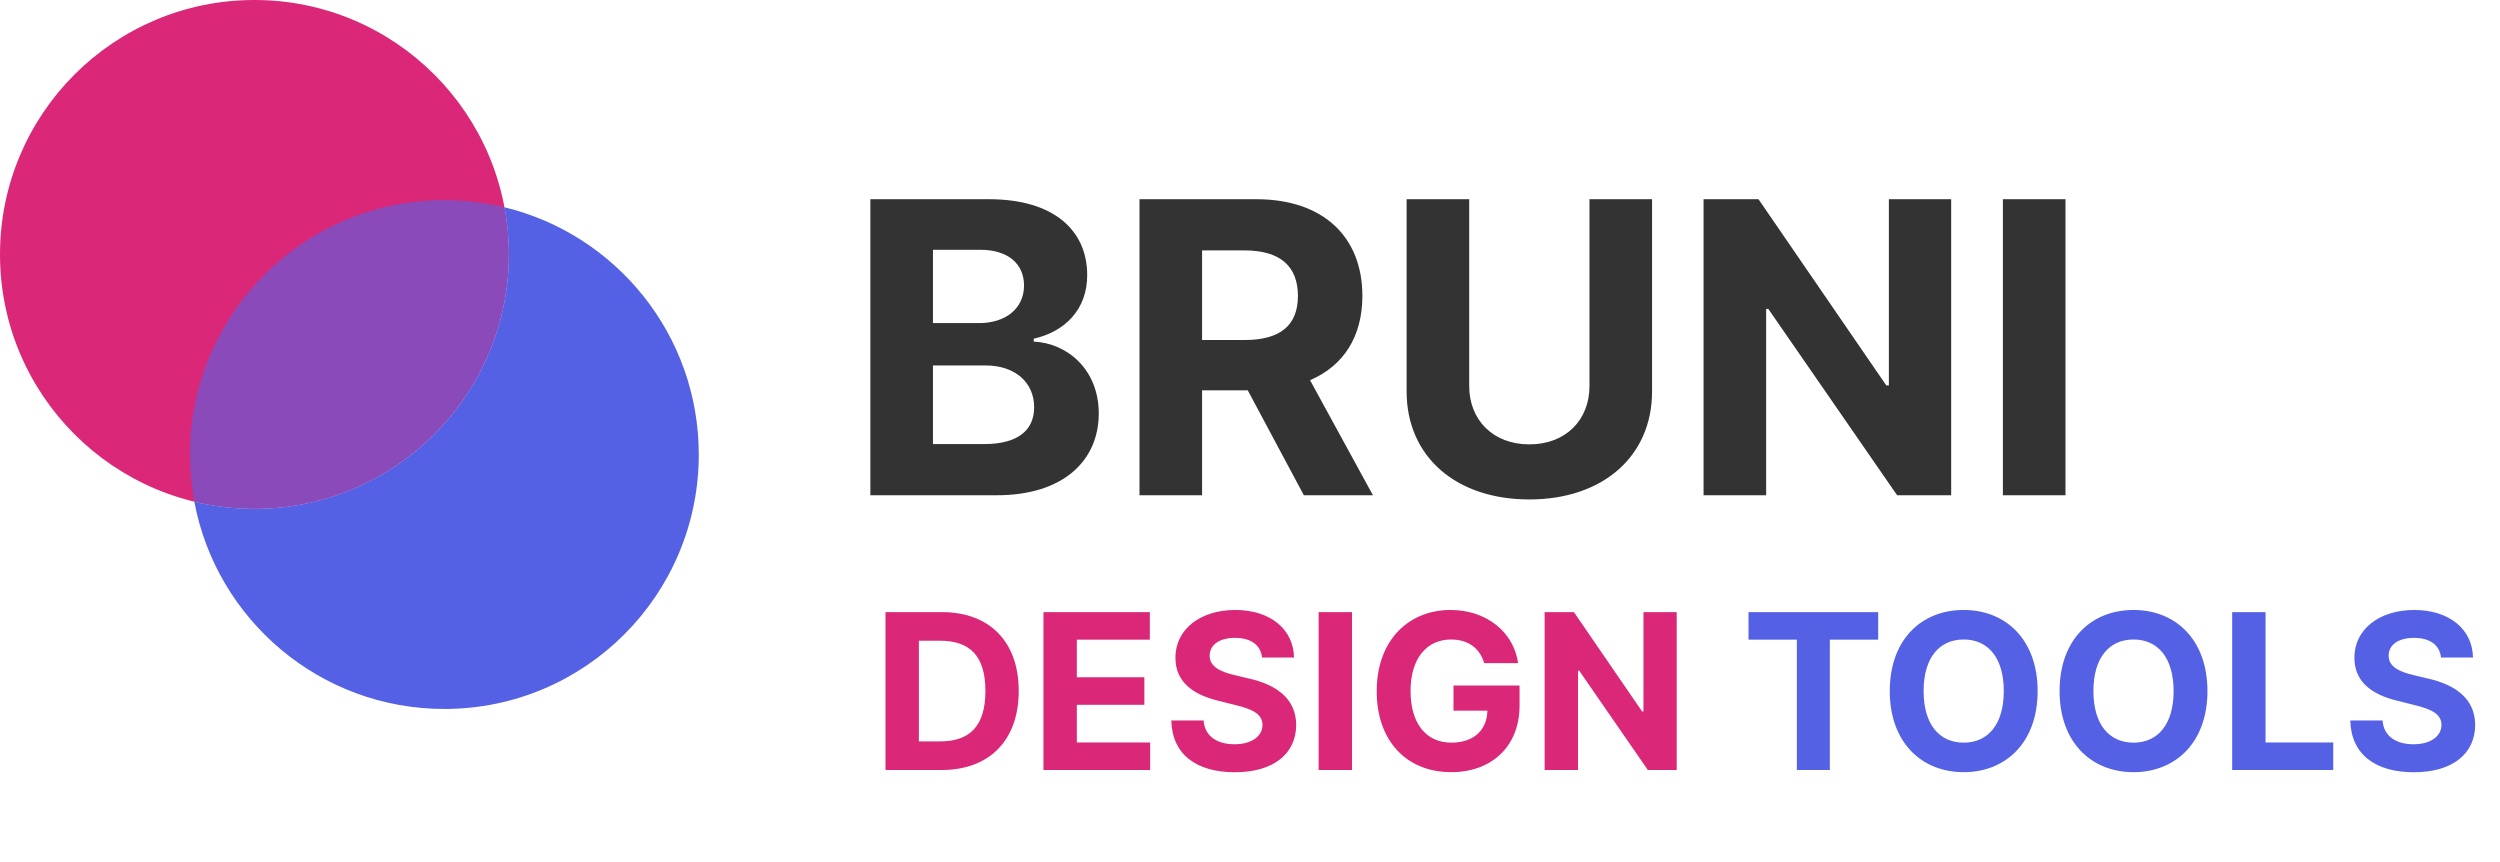 <svg width="737" height="254" viewBox="0 0 737 254" fill="none" xmlns="http://www.w3.org/2000/svg">
<path d="M277.545 227C291.727 227 300.318 218.227 300.318 203.682C300.318 189.182 291.727 180.455 277.682 180.455H261.045V227H277.545ZM270.886 218.568V188.886H277.159C285.886 188.886 290.5 193.341 290.5 203.682C290.5 214.068 285.886 218.568 277.136 218.568H270.886ZM307.608 227H339.062V218.886H317.449V207.773H337.358V199.659H317.449V188.568H338.972V180.455H307.608V227ZM372.045 193.841H381.477C381.341 185.545 374.523 179.818 364.159 179.818C353.955 179.818 346.477 185.455 346.523 193.909C346.5 200.773 351.341 204.705 359.205 206.591L364.273 207.864C369.341 209.091 372.159 210.545 372.182 213.682C372.159 217.091 368.932 219.409 363.932 219.409C358.818 219.409 355.136 217.045 354.818 212.386H345.295C345.545 222.455 352.75 227.659 364.045 227.659C375.409 227.659 382.091 222.227 382.114 213.705C382.091 205.955 376.25 201.841 368.159 200.023L363.977 199.023C359.932 198.091 356.545 196.591 356.614 193.25C356.614 190.25 359.273 188.045 364.091 188.045C368.795 188.045 371.682 190.182 372.045 193.841ZM398.574 180.455H388.733V227H398.574V180.455ZM437.534 195.5H447.534C446.261 186.295 438.148 179.818 427.625 179.818C415.33 179.818 405.852 188.682 405.852 203.773C405.852 218.5 414.716 227.636 427.83 227.636C439.58 227.636 447.966 220.205 447.966 207.955V202.091H428.489V209.5H438.489C438.352 215.273 434.42 218.932 427.875 218.932C420.489 218.932 415.83 213.409 415.83 203.682C415.83 194 420.67 188.523 427.784 188.523C432.852 188.523 436.284 191.136 437.534 195.5ZM494.29 180.455H484.494V209.727H484.085L463.994 180.455H455.358V227H465.199V197.705H465.54L485.79 227H494.29V180.455Z" fill="#DB2777"/>
<path d="M515.46 188.568H529.71V227H539.438V188.568H553.688V180.455H515.46V188.568ZM600.693 203.727C600.693 188.5 591.239 179.818 578.898 179.818C566.489 179.818 557.102 188.5 557.102 203.727C557.102 218.886 566.489 227.636 578.898 227.636C591.239 227.636 600.693 218.955 600.693 203.727ZM590.716 203.727C590.716 213.591 586.034 218.932 578.898 218.932C571.739 218.932 567.08 213.591 567.08 203.727C567.08 193.864 571.739 188.523 578.898 188.523C586.034 188.523 590.716 193.864 590.716 203.727ZM650.756 203.727C650.756 188.5 641.301 179.818 628.96 179.818C616.551 179.818 607.165 188.5 607.165 203.727C607.165 218.886 616.551 227.636 628.96 227.636C641.301 227.636 650.756 218.955 650.756 203.727ZM640.778 203.727C640.778 213.591 636.097 218.932 628.96 218.932C621.801 218.932 617.142 213.591 617.142 203.727C617.142 193.864 621.801 188.523 628.96 188.523C636.097 188.523 640.778 193.864 640.778 203.727ZM658.045 227H687.841V218.886H667.886V180.455H658.045V227ZM719.608 193.841H729.04C728.903 185.545 722.085 179.818 711.722 179.818C701.517 179.818 694.04 185.455 694.085 193.909C694.062 200.773 698.903 204.705 706.767 206.591L711.835 207.864C716.903 209.091 719.722 210.545 719.744 213.682C719.722 217.091 716.494 219.409 711.494 219.409C706.381 219.409 702.699 217.045 702.381 212.386H692.858C693.108 222.455 700.312 227.659 711.608 227.659C722.972 227.659 729.653 222.227 729.676 213.705C729.653 205.955 723.812 201.841 715.722 200.023L711.54 199.023C707.494 198.091 704.108 196.591 704.176 193.25C704.176 190.25 706.835 188.045 711.653 188.045C716.358 188.045 719.244 190.182 719.608 193.841Z" fill="#5561E5"/>
<path d="M256.585 146H293.872C313.474 146 323.915 135.773 323.915 121.881C323.915 108.969 314.668 101.17 304.739 100.702V99.849C313.815 97.804 320.506 91.369 320.506 81.099C320.506 68.017 310.79 58.727 291.528 58.727H256.585V146ZM275.037 130.915V107.733H290.506C299.369 107.733 304.866 112.847 304.866 120.048C304.866 126.611 300.392 130.915 290.08 130.915H275.037ZM275.037 95.247V73.642H289.057C297.239 73.642 301.884 77.861 301.884 84.168C301.884 91.071 296.259 95.247 288.716 95.247H275.037ZM335.921 146H354.373V115.062H367.839L384.373 146H404.742L386.205 112.08C396.134 107.818 401.631 99.168 401.631 87.236C401.631 69.892 390.168 58.727 370.353 58.727H335.921V146ZM354.373 100.233V73.812H366.816C377.469 73.812 382.626 78.543 382.626 87.236C382.626 95.886 377.469 100.233 366.901 100.233H354.373ZM468.577 58.727V113.827C468.577 123.798 461.589 131 450.85 131C440.154 131 433.123 123.798 433.123 113.827V58.727H414.671V115.403C414.671 134.494 429.075 147.236 450.85 147.236C472.54 147.236 487.029 134.494 487.029 115.403V58.727H468.577ZM575.207 58.727H556.841V113.614H556.074L518.403 58.727H502.21V146H520.662V91.071H521.301L559.27 146H575.207V58.727ZM608.904 58.727H590.452V146H608.904V58.727Z" fill="#333333"/>
<path d="M150 75C150 116.421 116.421 150 75 150C33.579 150 0 116.421 0 75C0 33.579 33.579 0 75 0C116.421 0 150 33.579 150 75Z" fill="#DB2777"/>
<path fill-rule="evenodd" clip-rule="evenodd" d="M131 209C172.421 209 206 175.421 206 134C206 98.681 181.587 69.065 148.715 61.104C149.559 65.607 150 70.252 150 75C150 116.421 116.421 150 75 150C68.897 150 62.965 149.271 57.285 147.896C63.801 182.678 94.326 209 131 209Z" fill="#5561E5"/>
<path opacity="0.6" fill-rule="evenodd" clip-rule="evenodd" d="M75 150C116.421 150 150 116.421 150 75C150 70.252 149.559 65.607 148.715 61.104C143.035 59.729 137.103 59 131 59C89.579 59 56 92.579 56 134C56 138.748 56.441 143.393 57.285 147.896C62.965 149.271 68.897 150 75 150Z" fill="#5561E5"/>
</svg>
